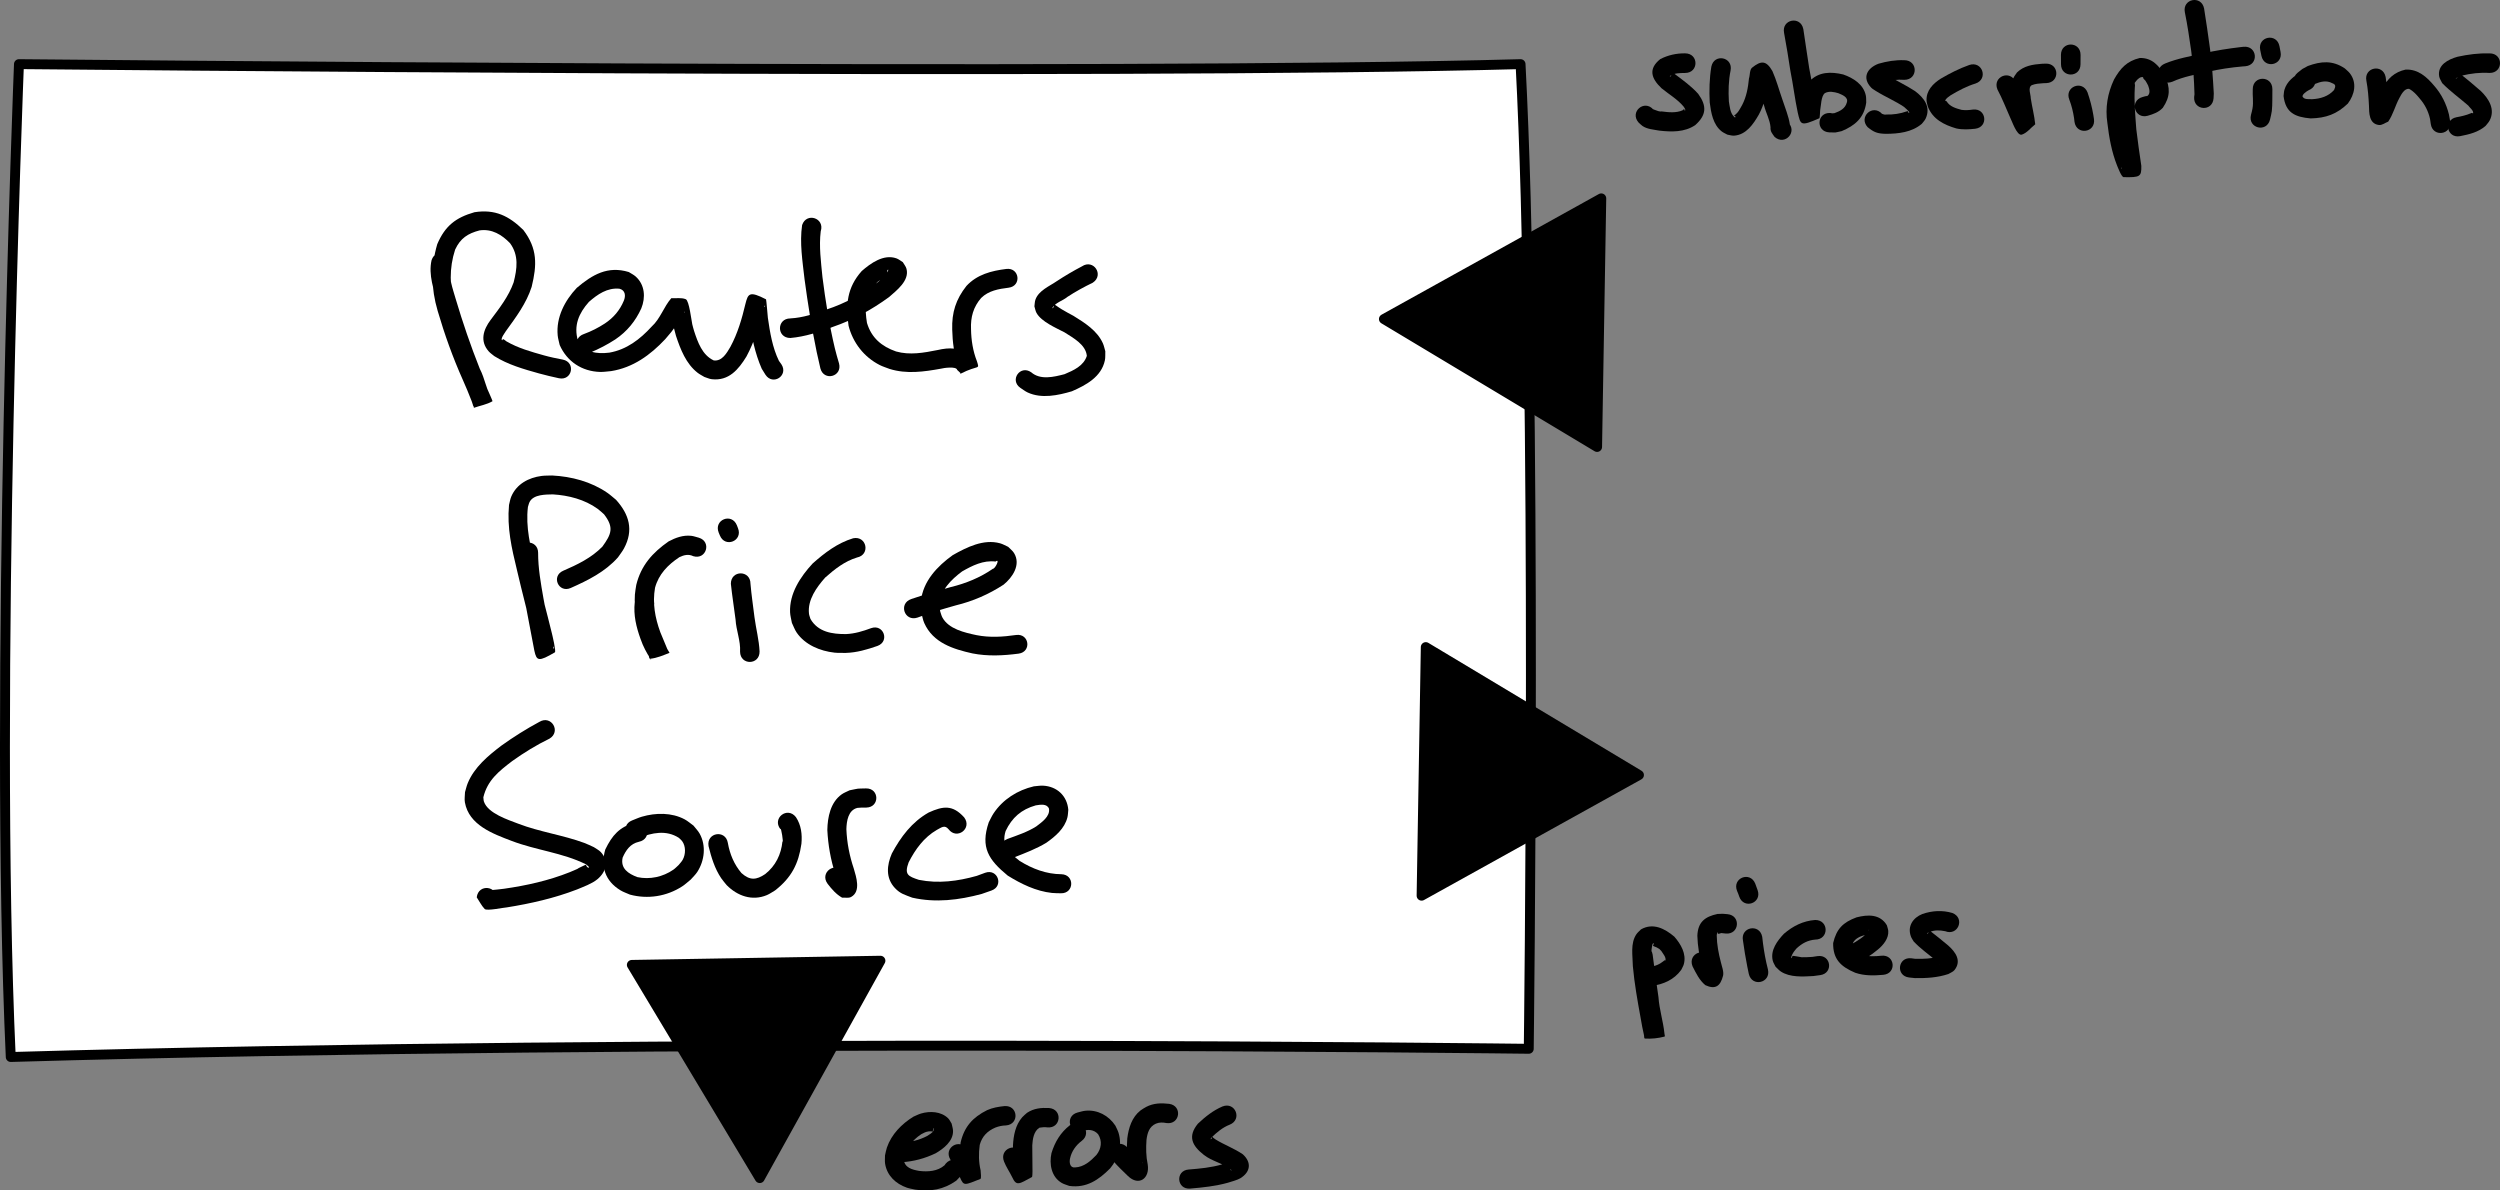 <?xml version="1.0" encoding="UTF-8" standalone="no"?>
<!-- Created with Inkscape (http://www.inkscape.org/) -->

<svg
   xmlns:dc="http://purl.org/dc/elements/1.1/"
   xmlns:cc="http://creativecommons.org/ns#"
   xmlns:rdf="http://www.w3.org/1999/02/22-rdf-syntax-ns#"
   xmlns:svg="http://www.w3.org/2000/svg"
   xmlns="http://www.w3.org/2000/svg"
   xmlns:sodipodi="http://sodipodi.sourceforge.net/DTD/sodipodi-0.dtd"
   xmlns:inkscape="http://www.inkscape.org/namespaces/inkscape"
   width="504.291"
   height="240.135"
   id="svg1880"
   sodipodi:version="0.32"
   inkscape:version="0.47 r22583"
   sodipodi:docname="conic-component.svg"
   version="1.1"
   inkscape:export-filename="/home/nat/blog/assets/conic-component.png"
   inkscape:export-xdpi="50"
   inkscape:export-ydpi="50">
  <rect width="100%" height="100%" fill="#808080" stroke="none"/>
  <defs
     id="defs1882">
    <inkscape:perspective
       sodipodi:type="inkscape:persp3d"
       inkscape:vp_x="0 : 384 : 1"
       inkscape:vp_y="0 : 1000 : 0"
       inkscape:vp_z="1024 : 384 : 1"
       inkscape:persp3d-origin="512 : 256 : 1"
       id="perspective7" />
    <inkscape:perspective
       id="perspective5134"
       inkscape:persp3d-origin="0.5 : 0.33333333 : 1"
       inkscape:vp_z="1 : 0.5 : 1"
       inkscape:vp_y="0 : 1000 : 0"
       inkscape:vp_x="0 : 0.5 : 1"
       sodipodi:type="inkscape:persp3d" />
  </defs>
  <sodipodi:namedview
     id="base"
     pagecolor="#ffffff"
     bordercolor="#666666"
     borderopacity="1.0"
     inkscape:pageopacity="0.0"
     inkscape:pageshadow="2"
     inkscape:zoom="1.4472649"
     inkscape:cx="241.92537"
     inkscape:cy="122.3747"
     inkscape:current-layer="layer1"
     inkscape:document-units="px"
     inkscape:window-width="1024"
     inkscape:window-height="719"
     inkscape:window-x="0"
     inkscape:window-y="25"
     showgrid="false"
     inkscape:window-maximized="1" />
  <g
     inkscape:label="Layer 1"
     id="layer1"
     inkscape:groupmode="layer"
     transform="translate(-322.732,-210.556)">
    <g
       id="g3135"
       inkscape:export-filename="/home/nat/blog/content/articles/000779/conic-component.png"
       inkscape:export-xdpi="50"
       inkscape:export-ydpi="50">
      <path
         sodipodi:nodetypes="cczcc"
         id="rect2817-4"
         d="m 326.555,223.493 c 0,0 221.739,2.277 302.897,0 3.364,63.93 1.655,198.621 1.655,198.621 0,0 -173.722,-2.203 -306.207,1.655 -3.382,-73.935 1.655,-200.276 1.655,-200.276 z"
         style="fill:#ffffff;fill-opacity:1;stroke:#000000;stroke-width:2;stroke-linecap:round;stroke-linejoin:round;stroke-miterlimit:4;stroke-opacity:1" />
      <path
         sodipodi:nodetypes="cccc"
         id="path3592-2"
         d="m 500.328,404.349 -50.142,0.844 25.802,43.003 24.341,-43.846 z"
         style="fill:#000000;fill-opacity:1;stroke:#000000;stroke-width:2;stroke-linecap:round;stroke-linejoin:round;stroke-miterlimit:4;stroke-opacity:1;stroke-dashoffset:0" />
      <path
         style="fill:#000000;fill-opacity:1;stroke:#000000;stroke-width:2;stroke-linecap:round;stroke-linejoin:round;stroke-miterlimit:4;stroke-opacity:1;stroke-dashoffset:0"
         d="m 609.491,391.23 0.844,-50.142 43.003,25.802 -43.846,24.341 z"
         id="path3595-2"
         sodipodi:nodetypes="cccc" />
      <path
         style="fill:#000000;fill-opacity:1;stroke:#000000;stroke-width:2;stroke-linecap:round;stroke-linejoin:round;stroke-miterlimit:4;stroke-opacity:1;stroke-dashoffset:0"
         d="m 645.736,250.572 -0.844,50.142 -43.003,-25.802 43.846,-24.341 z"
         id="path3597-6"
         sodipodi:nodetypes="cccc" />
      <g
         transform="translate(-46.565,-8.52)"
         id="g2868-4">
        <path
           style="fill:#000000;fill-opacity:1;stroke:none"
           id="path3599-1"
           d="m 709.201,233.795 c -0.978,0.019 -2.252,-0.01 -3.065,0.634 0.035,0.149 0.027,0.213 0.274,-0.125 0.397,-0.543 -0.042,-0.996 0.725,-0.284 1.656,1.239 3.32,2.439 4.711,3.98 1.777,2.445 1.69,4.282 -0.6,6.319 -2.169,1.456 -4.786,1.39 -7.277,1.1 -1.09,-0.209 -2.423,-0.275 -3.371,-0.942 -0.29,-0.204 -0.529,-0.471 -0.794,-0.707 -1.823,-2.132 1.192,-4.71 3.015,-2.578 l 0,0 c -1.107,-0.634 1.052,0.558 1.623,0.357 1.396,0.18 2.949,0.357 4.27,-0.226 0.103,-0.076 0.182,-0.224 0.31,-0.227 0.101,-0.002 0.022,0.272 0.123,0.278 0.176,0.009 0.069,-0.288 0.056,-0.318 -0.074,-0.172 -0.195,-0.32 -0.293,-0.481 -1.25,-1.5 -2.964,-2.474 -4.46,-3.703 -2.036,-1.938 -2.746,-3.875 -0.244,-5.876 1.554,-0.798 3.245,-1.181 4.999,-1.158 2.799,0 2.799,3.958 0,3.958 z" />
        <path
           style="fill:#000000;fill-opacity:1;stroke:none"
           id="path3603-2"
           d="m 718.381,233.308 c -0.419,2.057 -0.456,4.145 -0.342,6.232 0.183,0.994 0.237,2.292 1.015,3.053 0.259,0.254 0.226,0.233 0.309,0.061 0.089,-0.16 -0.28,-0.156 -0.236,-0.267 0.049,-0.121 0.206,-0.162 0.301,-0.252 0.147,-0.141 0.297,-0.282 0.423,-0.442 0.268,-0.341 0.676,-1.101 0.864,-1.431 0.879,-1.672 1.2,-3.533 1.382,-5.392 0.203,-0.516 0.11,-1.73 0.613,-2.135 1.834,-1.48 2.866,-1.488 4.114,0.683 0.824,1.855 1.333,3.822 2.01,5.73 0.546,1.7 1.262,3.342 1.523,5.116 0.102,1.486 0.017,0.205 0.007,0.182 -0.116,-0.265 -0.305,-0.492 -0.458,-0.738 2.112,1.868 -0.53,4.855 -2.642,2.986 l 0,0 c -0.468,-0.656 -0.891,-1.098 -0.822,-1.944 -0.119,-1.5 -0.912,-2.862 -1.278,-4.31 -0.591,-1.692 -1.081,-3.42 -1.772,-5.075 -0.474,-0.867 0.192,0.485 1.402,0.284 1.499,-0.249 1.646,-2.136 1.19,-0.371 -0.265,2.393 -0.746,4.774 -1.901,6.915 -1.096,1.901 -2.541,4.082 -4.991,4.248 -0.456,0.031 -0.903,-0.137 -1.355,-0.205 -0.381,-0.216 -0.797,-0.38 -1.143,-0.648 -1.752,-1.357 -2.158,-3.804 -2.417,-5.846 -0.119,-2.412 -0.067,-4.819 0.325,-7.208 0.549,-2.744 4.429,-1.968 3.88,0.776 z" />
        <path
           style="fill:#000000;fill-opacity:1;stroke:none"
           id="path3605-8"
           d="m 733.057,224.932 c 0.373,2.625 0.795,5.243 1.182,7.867 0.555,2.688 0.857,5.424 1.49,8.095 0.541,2.037 0.925,1.103 -3.244,0.942 -0.004,-1.5e-4 0.016,-0.318 0.042,-0.749 0.254,-1.501 0.317,-3.174 1.055,-4.547 0.198,-0.369 0.465,-0.696 0.698,-1.043 1.867,-1.983 4.367,-1.991 6.839,-1.395 2.012,0.713 4.065,1.97 4.544,4.231 0.1,0.471 0.055,0.961 0.082,1.442 -0.425,3.06 -2.236,4.624 -4.952,5.752 -1.638,0.352 -0.807,0.267 -2.496,0.251 -2.765,-0.141 -2.566,-4.051 0.199,-3.91 l 0,0 c 0.537,0.102 0.252,0.084 0.857,0.029 1.098,-0.399 2.151,-0.915 2.478,-2.137 0.366,-1.072 -0.886,-1.533 -1.697,-1.88 -0.859,-0.256 -1.893,-0.483 -2.719,-0.022 -0.785,0.558 -0.779,2.578 -0.961,3.454 -0.006,0.103 -0.066,1.573 -0.162,1.616 -3.866,1.698 -3.767,1.343 -4.366,-1.18 -0.59,-2.775 -0.912,-5.596 -1.477,-8.376 -0.394,-2.559 -0.794,-5.117 -1.274,-7.662 -0.549,-2.744 3.331,-3.52 3.88,-0.776 z" />
        <path
           style="fill:#000000;fill-opacity:1;stroke:none"
           id="path3607-8"
           d="m 753.423,235.177 c -1.398,-0.116 -2.75,0.093 -4.079,0.512 -0.786,0.494 0.38,0.112 0.364,-1.222 -0.002,-0.172 -0.236,-0.338 -0.156,-0.49 0.057,-0.108 0.21,0.124 0.315,0.186 1.87,1.172 3.884,2.08 5.727,3.291 1.822,1.353 3.234,3.227 2.131,5.56 -0.185,0.39 -0.513,0.695 -0.77,1.042 -2.026,1.717 -4.703,2.003 -7.265,2.016 -1.708,-0.049 -2.379,-0.304 -3.676,-1.36 -1.878,-2.078 1.062,-4.734 2.939,-2.655 l 0,0 c -1.068,-0.499 0.474,0.308 0.776,0.119 1.433,0.047 2.872,-0.157 4.224,-0.649 0.379,-0.147 0.115,0.345 0.418,0.297 0.408,-0.064 -1.171,-1.282 -0.932,-1.139 -1.827,-1.246 -3.9,-2.089 -5.771,-3.271 -0.3,-0.213 -0.646,-0.373 -0.901,-0.638 -1.954,-2.028 -0.813,-3.992 1.445,-4.842 1.702,-0.496 3.432,-0.783 5.212,-0.714 2.799,0 2.799,3.958 0,3.958 z" />
        <path
           style="fill:#000000;fill-opacity:1;stroke:none"
           id="path3609-9"
           d="m 767.783,235.926 c -1.788,0.548 -3.398,1.413 -4.996,2.361 -0.364,0.288 -0.95,0.593 -1.11,1.084 -0.024,0.073 0.227,0.091 0.281,0.135 0.632,1.079 1.887,1.427 3.019,1.73 0.767,0.105 1.518,0.055 2.277,-0.059 2.737,-0.334 3.209,3.536 0.473,3.87 l 0,0 c -1.28,0.136 -2.532,0.217 -3.807,-0.061 -2.471,-0.72 -4.755,-1.858 -5.744,-4.404 -0.087,-0.399 -0.238,-0.79 -0.26,-1.198 -0.11,-2.028 1.306,-3.455 2.891,-4.458 1.839,-1.075 3.714,-2.031 5.728,-2.744 2.647,-0.882 3.895,2.862 1.248,3.744 z" />
        <path
           style="fill:#000000;fill-opacity:1;stroke:none"
           id="path3611-2"
           d="m 775.875,235.641 c 0.889,1.831 1.626,3.73 2.462,5.585 0.335,0.636 0.594,1.318 0.962,1.937 0.016,0.027 0.096,0.083 0.072,0.061 -0.273,-0.241 -0.468,-0.812 -0.822,-0.722 -1.013,0.256 -1.794,1.072 -2.691,1.609 -0.187,-1.555 -0.542,-3.082 -0.778,-4.632 -0.391,-2.379 -0.45,-3.798 1.075,-5.785 1.382,-1.342 3.187,-1.622 5.026,-1.753 0.252,-0.009 0.503,-0.019 0.755,-0.028 2.777,-0.1 2.918,3.827 0.142,3.927 l 0,0 c -0.209,0.007 -0.418,0.015 -0.627,0.022 -0.777,0.051 -1.568,0.102 -2.301,0.39 -0.868,0.474 -0.194,1.916 -0.217,2.643 0.266,1.759 0.724,3.481 0.902,5.253 -0.898,0.694 -1.618,1.723 -2.695,2.083 -1.016,0.341 -2.061,-2.936 -2.353,-3.417 -0.847,-1.908 -1.599,-3.86 -2.584,-5.704 -1.038,-2.596 2.633,-4.065 3.672,-1.469 z" />
        <path
           style="fill:#000000;fill-opacity:1;stroke:none"
           id="path3613-8"
           d="m 790.385,237.714 c 0.513,1.477 0.91,2.992 1.17,4.534 0.093,0.646 0.047,0.367 0.13,0.839 0.395,2.778 -3.534,3.336 -3.929,0.558 l 0,0 c -0.053,-0.473 -0.023,-0.217 -0.09,-0.767 -0.193,-1.259 -0.492,-2.506 -0.953,-3.696 -1.038,-2.596 2.633,-4.065 3.672,-1.469 z" />
        <path
           style="fill:#000000;fill-opacity:1;stroke:none"
           id="path3615-8"
           d="m 788.981,230.157 c -0.013,0.621 -0.013,1.243 -0.011,1.865 0,2.783 -3.936,2.783 -3.936,0 l 0,0 c 0.002,-0.622 0.002,-1.243 -0.011,-1.865 0,-2.799 3.958,-2.799 3.958,0 z" />
        <path
           style="fill:#000000;fill-opacity:1;stroke:none"
           id="path3617-8"
           d="m 799.922,236.782 c -0.167,2.792 0.1,5.578 0.302,8.36 0.298,2.47 0.642,4.935 1.013,7.395 0.03,2.162 -0.21,2.344 -3.563,2.272 -0.454,-0.01 -1.178,-2.006 -1.33,-2.342 -1.092,-2.757 -1.612,-5.654 -1.956,-8.585 -0.462,-3.071 0.035,-5.982 1.343,-8.767 1.28,-2.284 2.599,-3.714 5.19,-4.342 2.505,-0.067 3.915,1.59 5.071,3.581 1.1,2.452 1.099,4.209 -0.417,6.461 -0.857,0.918 -1.895,1.271 -3.055,1.611 -2.674,0.735 -3.714,-3.046 -1.04,-3.781 l 0,0 c 0.298,-0.071 0.651,-0.217 0.957,-0.198 0.71,-0.495 0.411,-1.449 0.172,-2.126 -0.19,-0.327 -0.334,-0.683 -0.558,-0.988 -0.105,-0.144 -0.566,-0.456 -0.434,-0.684 -1.036,-0.276 -1.931,1.54 -2.39,2.158 -1.057,2.093 -1.374,4.296 -1.023,6.63 0.293,2.52 0.727,5.01 1.687,7.374 0.176,0.363 0.486,0.687 0.531,1.088 0.007,0.061 -0.099,-0.116 -0.157,-0.097 -1.039,0.336 -3.287,0.336 -2.971,1.382 0.013,0.045 0.031,-0.089 0.046,-0.133 -0.288,-2.545 -0.633,-5.084 -0.92,-7.629 -0.23,-3.091 -0.549,-6.186 -0.394,-9.29 0.459,-2.754 4.354,-2.105 3.895,0.649 z" />
        <path
           style="fill:#000000;fill-opacity:1;stroke:none"
           id="path3619-6"
           d="m 813.899,220.786 c 0.429,2.668 0.816,5.342 1.179,8.02 0.408,3.029 0.607,6.079 0.777,9.128 -0.016,0.328 -0.031,0.656 -0.047,0.983 -0.206,2.766 -4.118,2.474 -3.912,-0.292 l 0,0 c 0.022,-0.176 0.044,-0.351 0.066,-0.527 -0.083,-2.93 -0.271,-5.859 -0.665,-8.766 -0.372,-2.599 -0.751,-5.198 -1.277,-7.771 -0.549,-2.744 3.331,-3.52 3.88,-0.776 z" />
        <path
           style="fill:#000000;fill-opacity:1;stroke:none"
           id="path3621-8"
           d="m 806.028,231.888 c 2.474,-1.017 5.129,-1.474 7.727,-2.056 2.49,-0.568 5.012,-0.96 7.546,-1.26 0.189,-0.021 0.379,-0.041 0.568,-0.062 2.778,-0.25 3.132,3.678 0.354,3.928 l 0,0 c -0.173,0.012 -0.346,0.024 -0.52,0.036 -2.389,0.207 -4.763,0.562 -7.102,1.097 -2.392,0.546 -4.861,0.958 -7.104,1.989 -2.596,1.038 -4.065,-2.633 -1.469,-3.672 z" />
        <path
           style="fill:#000000;fill-opacity:1;stroke:none"
           id="path3625-3"
           d="m 827.674,237.066 c -0.04,1.469 0.045,2.936 -0.111,4.398 -0.091,0.59 -0.227,1.17 -0.368,1.749 -0.694,2.711 -4.528,1.729 -3.834,-0.982 l 0,0 c 0.115,-0.421 0.227,-0.843 0.3,-1.275 0.234,-1.27 -0.017,-2.606 0.055,-3.891 0,-2.799 3.958,-2.799 3.958,0 z" />
        <path
           style="fill:#000000;fill-opacity:1;stroke:none"
           id="path3627-8"
           d="m 829.1,228.387 c 0.142,0.766 0.068,0.382 0.222,1.153 0.546,2.732 -3.317,3.504 -3.863,0.773 l 0,0 c -0.155,-0.771 -0.075,-0.388 -0.239,-1.15 -0.549,-2.744 3.331,-3.52 3.88,-0.776 z" />
        <path
           style="fill:#000000;fill-opacity:1;stroke:none"
           id="path3629-3"
           d="m 834.999,237.272 c -0.306,0.136 -1.614,1.01 -1.145,1.421 0.368,0.499 1.271,0.355 1.841,0.391 1.682,-0.083 3.293,-0.575 4.425,-1.854 0.307,-0.726 0.408,-1.097 -0.38,-1.375 -1.185,-0.635 -2.354,-0.309 -3.523,0.172 -0.704,0.444 -0.397,0.199 -0.936,0.715 -2.12,1.776 -4.632,-1.223 -2.511,-2.999 l 0,0 c 1.278,-1.009 0.595,-0.556 2.054,-1.353 2.678,-0.983 4.988,-1.179 7.459,0.485 0.339,0.328 0.729,0.611 1.017,0.984 1.497,1.94 0.951,4.306 -0.407,6.111 -2.23,2.138 -4.416,2.92 -7.5,2.993 -3.123,-0.273 -5.064,-1.128 -5.463,-4.513 0.056,-0.415 0.055,-0.842 0.169,-1.245 0.474,-1.682 1.953,-2.845 3.433,-3.606 2.596,-1.038 4.065,2.633 1.469,3.672 z" />
        <path
           style="fill:#000000;fill-opacity:1;stroke:none"
           id="path3631-3"
           d="m 850.52,234.605 c 0.276,1.848 0.436,3.71 0.543,5.575 0.013,0.254 0.027,0.509 0.04,0.763 0.083,1.612 0.453,-0.152 -1.261,-0.583 -0.495,-0.124 -0.996,0.219 -1.494,0.328 -0.08,0.065 -0.245,0.296 -0.239,0.194 0.012,-0.199 0.183,-0.355 0.26,-0.539 0.478,-1.146 0.901,-2.257 1.495,-3.356 1.014,-2.065 2.442,-3.379 4.691,-3.876 2.525,-0.101 4.271,1.492 5.793,3.307 1.455,1.675 2.408,3.609 2.941,5.747 0.187,0.965 0.108,0.508 0.242,1.37 0.39,2.762 -3.517,3.313 -3.907,0.551 l 0,0 c -0.078,-0.641 -0.03,-0.303 -0.148,-1.013 -0.347,-1.567 -1.055,-2.955 -2.123,-4.166 -0.623,-0.759 -1.249,-1.47 -2.124,-1.915 -0.94,-0.081 -1.569,1.161 -1.939,1.86 -0.855,1.554 -1.239,3.3 -2.257,4.764 -0.623,0.224 -1.212,0.75 -1.87,0.673 -2.033,-0.239 -1.966,-2.479 -2.007,-3.896 -0.087,-1.678 -0.203,-3.36 -0.518,-5.012 -0.549,-2.744 3.331,-3.52 3.88,-0.776 z" />
        <path
           style="fill:#000000;fill-opacity:1;stroke:none"
           id="path3633-3"
           d="m 871.494,233.791 c -1.9,-0.131 -3.774,0.098 -5.619,0.539 -0.472,0.168 -0.693,0.195 -1.07,0.483 -0.057,0.044 -0.201,0.198 -0.136,0.167 0.495,-0.236 0.577,-0.728 0.603,-1.218 1.535,1.164 3.004,2.417 4.457,3.682 1.591,1.549 2.94,3.675 1.779,5.922 -0.217,0.419 -0.569,0.753 -0.853,1.129 -1.473,1.262 -3.263,1.679 -5.11,2.044 -2.698,0.52 -3.432,-3.296 -0.735,-3.815 l 0,0 c 0.988,-0.184 1.956,-0.393 2.882,-0.794 0.063,-0.024 0.121,-0.064 0.188,-0.072 0.025,-0.003 0.276,0.094 0.282,0.071 0.149,-0.551 -0.765,-1.203 -0.978,-1.562 -1.744,-1.52 -3.642,-2.866 -5.255,-4.523 -0.205,-0.461 -0.535,-0.884 -0.615,-1.382 -0.371,-2.321 1.872,-3.419 3.69,-3.934 2.137,-0.471 4.296,-0.746 6.49,-0.687 2.793,0 2.793,3.949 0,3.949 z" />
      </g>
      <g
         transform="translate(-34.128,1.844)"
         id="g2886-8">
        <path
           style="fill:#000000;fill-opacity:1;stroke:none"
           id="path3635-0"
           d="m 690.225,401.272 c 0.349,2.859 0.762,5.711 1.173,8.562 0.168,2.488 0.958,4.887 1.209,7.358 -0.003,0.208 0.193,0.571 -0.008,0.623 -1.269,0.329 -2.605,0.475 -3.913,0.392 -0.227,-0.014 -0.147,-0.432 -0.201,-0.653 -0.285,-1.159 -0.473,-2.353 -0.686,-3.527 -0.629,-3.451 -1.25,-6.919 -1.566,-10.414 -0.018,-2.072 -0.55,-4.622 0.73,-6.471 0.251,-0.362 0.606,-0.639 0.909,-0.958 2.432,-1.39 4.81,-0.164 6.732,1.47 1.31,1.509 2.463,3.444 1.918,5.529 -0.109,0.415 -0.355,0.78 -0.533,1.17 -1.451,2.003 -3.609,2.926 -5.991,3.245 -2.758,0.282 -3.157,-3.618 -0.399,-3.9 l 0,0 c 1.085,-0.022 2.107,-0.502 2.927,-1.197 0.048,-0.031 0.087,-0.084 0.143,-0.093 0.046,-0.007 0.116,0.093 0.131,0.049 0.216,-0.616 -0.549,-1.437 -0.817,-1.906 -0.454,-0.481 -0.284,-0.369 -0.932,-0.726 -0.24,-0.132 -0.545,-0.16 -0.745,-0.347 -0.069,-0.065 0.153,-0.229 0.093,-0.269 0.011,-0.075 0.106,-0.209 0.032,-0.225 -0.263,-0.054 -0.299,0.461 -0.349,0.724 -0.222,1.179 -0.038,2.392 -0.037,3.578 0.271,3.37 0.901,6.712 1.55,10.027 0.351,1.797 0.126,0.719 0.508,2.407 0.047,0.209 0.084,0.421 0.139,0.628 0.032,0.121 0.24,0.314 0.122,0.354 -1.206,0.407 -2.474,0.603 -3.721,0.862 -0.034,0.007 0.025,-0.065 0.038,-0.097 -0.005,-2.336 -1.052,-4.73 -1.069,-7.085 -0.411,-2.823 -0.812,-5.648 -1.283,-8.462 -0.459,-2.754 3.436,-3.403 3.895,-0.649 z" />
        <path
           style="fill:#000000;fill-opacity:1;stroke:none"
           id="path3637-4"
           d="m 701.942,402.162 c 0.483,0.531 0.586,1.868 1.296,2.107 -2.012,-1.146 -1.837,-0.073 -2.756,0.929 -0.053,0.058 -0.016,-0.156 -0.031,-0.233 -0.029,-0.15 -0.071,-0.297 -0.103,-0.446 -0.062,-0.292 -0.119,-0.586 -0.178,-0.878 -0.504,-2.041 -0.873,-4.064 -0.926,-6.168 0.101,-2.744 1.511,-3.859 4.059,-4.4 1.413,-0.045 0.739,-0.067 2.025,0.042 2.763,0.257 2.399,4.165 -0.364,3.907 l 0,0 c -0.673,-0.072 -0.371,-0.04 -0.905,-0.096 -0.229,0.037 -0.499,0.242 -0.688,0.108 -0.071,-0.05 0.06,-0.292 -0.021,-0.26 -0.058,0.023 -0.097,0.088 -0.115,0.148 -0.049,0.152 -0.055,0.315 -0.082,0.472 0.025,1.862 0.373,3.63 0.839,5.432 0.17,0.759 0.636,1.916 0.437,2.701 -0.53,2.094 -1.529,2.852 -3.576,1.91 -1.225,-1.022 -1.865,-2.411 -2.583,-3.806 -1.038,-2.596 2.633,-4.065 3.672,-1.469 z" />
        <path
           style="fill:#000000;fill-opacity:1;stroke:none"
           id="path3639-7"
           d="m 712.328,397.671 c 0.183,1.751 0.448,3.479 0.821,5.199 0.104,0.469 0.218,0.936 0.335,1.402 0.628,2.732 -3.235,3.62 -3.863,0.888 l 0,0 c -0.104,-0.497 -0.208,-0.994 -0.308,-1.492 -0.347,-1.734 -0.623,-3.472 -0.866,-5.222 -0.549,-2.744 3.331,-3.52 3.88,-0.776 z" />
        <path
           style="fill:#000000;fill-opacity:1;stroke:none"
           id="path3641-6"
           d="m 723.02,398.243 c -1.525,0.135 -2.64,0.751 -3.746,1.756 -0.421,0.482 -0.858,1.01 -1.051,1.636 -0.201,0.654 0.112,0.227 0.177,0.058 0.008,-0.057 -0.031,-0.15 0.023,-0.171 0.118,-0.045 1.762,0.275 1.872,0.281 0.532,0.029 1.64,-0.045 2.131,-0.07 0.357,-0.053 0.714,-0.106 1.071,-0.16 2.711,-0.382 3.252,3.452 0.541,3.834 l 0,0 c -0.47,0.063 -0.939,0.127 -1.409,0.19 -2.086,0.112 -4.689,0.307 -6.539,-0.912 -0.405,-0.267 -0.716,-0.653 -1.075,-0.98 -0.189,-0.41 -0.461,-0.791 -0.566,-1.229 -0.504,-2.105 0.907,-3.977 2.252,-5.403 1.818,-1.564 3.886,-2.613 6.317,-2.788 2.799,0 2.799,3.958 0,3.958 z" />
        <path
           style="fill:#000000;fill-opacity:1;stroke:none"
           id="path3643-8"
           d="m 729.049,399.85 c 1.421,-0.731 2.875,-1.484 4.061,-2.571 1.098,-0.77 0.706,-1.653 0.676,-0.479 0.133,0.504 0.196,0.432 -0.358,0.479 -0.434,0.037 -0.622,0.122 -1.051,0.252 -0.942,0.358 -1.908,1.015 -1.885,2.126 0.258,0.974 1.144,1.359 2.025,1.657 1.268,0.392 2.584,0.316 3.883,0.18 2.726,-0.26 3.093,3.594 0.368,3.854 l 0,0 c -1.917,0.171 -3.829,0.221 -5.681,-0.417 -2.86,-1.207 -4.503,-2.695 -4.45,-5.99 0.676,-2.853 1.967,-4.167 4.713,-5.183 2.282,-0.584 4.741,-0.694 6.118,1.589 0.096,0.385 0.258,0.76 0.288,1.156 0.113,1.494 -1.003,2.851 -2.071,3.728 -1.404,1.189 -2.979,2.144 -4.603,3.005 -2.395,1.437 -4.428,-1.95 -2.033,-3.388 z" />
        <path
           style="fill:#000000;fill-opacity:1;stroke:none"
           id="path3645-9"
           d="m 749.233,396.553 c -1.069,-0.224 -2.214,-0.27 -3.223,0.2 -0.407,0.013 -0.61,0.625 -0.225,0.204 0.125,-0.137 0.18,-0.531 0.406,-0.463 1.251,0.953 2.465,1.958 3.677,2.962 1.431,1.28 2.739,3.047 1.246,4.932 -0.307,0.387 -0.83,0.537 -1.244,0.805 -2.191,0.73 -4.45,0.851 -6.737,0.819 -0.393,-0.042 -0.786,-0.084 -1.18,-0.126 -2.738,-0.321 -2.283,-4.193 0.455,-3.872 l 0,0 c 0.264,0.035 0.527,0.07 0.791,0.106 1.702,0.035 3.355,-0.02 5.002,-0.497 -0.958,1.553 0.679,2.383 -0.844,0.829 -1.501,-1.274 -3.141,-2.398 -4.485,-3.842 -0.184,-0.332 -0.421,-0.639 -0.551,-0.995 -0.751,-2.063 0.415,-3.779 2.314,-4.535 1.987,-0.677 4.034,-0.807 6.068,-0.2 2.596,1.038 1.128,4.71 -1.469,3.672 z" />
        <path
           style="fill:#000000;fill-opacity:1;stroke:none"
           id="path3647-0"
           d="m 710.925,386.961 c 0.314,0.819 0.153,0.38 0.478,1.319 0.918,2.622 -2.789,3.92 -3.707,1.298 l 0,0 c -0.275,-0.774 -0.127,-0.392 -0.443,-1.149 -1.038,-2.596 2.633,-4.065 3.672,-1.469 z" />
      </g>
      <g
         transform="translate(-28.6,235.388)"
         id="g2860-6">
        <path
           style="fill:#000000;fill-opacity:1;stroke:none"
           id="path3675-8"
           d="m 533.225,205.658 c 1.8,-0.096 3.527,-0.505 5.124,-1.341 0.23,-0.151 0.47,-0.286 0.689,-0.452 0.376,-0.286 0.499,-0.363 0.637,-0.747 0.083,-0.231 0.106,-0.52 -0.002,-0.361 -0.066,0.097 -0.072,0.224 -0.107,0.336 -0.18,0.044 0.053,0.255 -0.037,0.306 -0.103,0.058 -0.235,-0.026 -0.353,-0.026 -0.193,-7e-5 -0.389,-0.007 -0.58,0.025 -0.642,0.108 -0.833,0.262 -1.429,0.557 -1.83,1.214 -3.164,2.92 -3.531,5.097 0.161,1.669 1.684,2.058 3.111,2.308 1.786,0.215 3.72,0.087 5.125,-1.144 0.079,-0.112 0.158,-0.224 0.237,-0.337 1.833,-2.077 4.771,0.515 2.938,2.592 l 0,0 c -0.275,0.289 -0.55,0.578 -0.824,0.866 -2.547,1.794 -5.205,2.258 -8.285,1.799 -0.558,-0.132 -1.132,-0.209 -1.674,-0.395 -2.224,-0.765 -4.008,-2.428 -4.39,-4.823 -0.088,-0.553 -0.015,-1.12 -0.022,-1.679 0.128,-0.53 0.205,-1.074 0.383,-1.59 0.922,-2.678 2.996,-4.787 5.366,-6.237 0.503,-0.209 0.987,-0.471 1.509,-0.627 1.8,-0.538 4.033,-0.436 5.458,0.942 0.312,0.302 0.481,0.722 0.722,1.082 0.096,0.493 0.276,0.977 0.287,1.48 0.044,2.083 -1.911,3.582 -3.496,4.51 -2.166,1.039 -4.448,1.664 -6.855,1.807 -2.793,0 -2.793,-3.949 0,-3.949 z" />
        <path
           style="fill:#000000;fill-opacity:1;stroke:none"
           id="path3677-7"
           d="m 546.417,207.03 c 0.594,1.335 1.406,2.554 2.076,3.847 1.417,1.5 -3.124,1.003 -3.273,0.842 -0.425,-2.023 -0.372,-4.066 -0.113,-6.104 0.741,-3.195 2.459,-5.075 5.337,-6.509 1.127,-0.505 2.299,-0.698 3.512,-0.823 2.76,-0.206 3.052,3.696 0.292,3.903 l 0,0 c -0.741,0.013 -1.443,0.164 -2.138,0.431 -1.601,0.692 -2.689,1.774 -3.152,3.502 -0.235,1.723 -0.223,3.424 0.179,5.125 0.043,0.58 0.178,1.652 -0.053,1.742 -3.167,1.233 -3.338,1.514 -4.115,-0.337 -0.587,-1.224 -1.361,-2.357 -1.94,-3.588 -1.437,-2.395 1.95,-4.428 3.388,-2.033 z" />
        <path
           style="fill:#000000;fill-opacity:1;stroke:none"
           id="path3679-9"
           d="m 557.532,208.003 c 0.384,0.988 0.999,1.864 1.491,2.804 0.588,1.18 -0.004,-0.13 -0.199,-0.119 -2.327,0.129 -3.222,1.72 -3.181,0.641 0.033,-1.705 0.027,-3.411 0.023,-5.116 0.096,-1.981 0.505,-4.125 1.859,-5.671 0.292,-0.333 0.651,-0.601 0.977,-0.901 1.381,-0.915 2.85,-1.051 4.448,-0.965 2.763,0.228 2.441,4.136 -0.322,3.908 l 0,0 c -0.543,-0.087 -1.064,-0.031 -1.606,0.051 -1.178,0.7 -1.385,2.329 -1.464,3.567 0.006,1.748 0.026,3.497 0.044,5.245 -0.003,0.126 -0.01,1.096 -0.098,1.143 -2.588,1.394 -3.129,1.94 -4.011,0.009 -0.517,-1.059 -1.201,-2.027 -1.632,-3.128 -1.038,-2.596 2.633,-4.065 3.672,-1.469 z" />
        <path
           style="fill:#000000;fill-opacity:1;stroke:none"
           id="path3681-0"
           d="m 569.516,205.318 c -1.15,0.85 -2.028,2.1 -2.333,3.501 -0.193,0.792 -0.049,1.964 1.001,1.838 1.793,-0.077 3.135,-1.276 4.306,-2.505 0.996,-1.244 1.229,-2.819 0.351,-4.188 -0.819,-0.943 -2.027,-1.055 -3.142,-0.63 -2.655,0.718 -3.67,-3.036 -1.016,-3.754 l 0,0 c 0.51,-0.117 1.01,-0.295 1.53,-0.352 2.496,-0.273 4.778,0.968 6.121,3.021 0.207,0.47 0.468,0.92 0.62,1.411 0.799,2.576 -0.01,5.184 -1.693,7.191 -2.309,2.335 -4.804,4.02 -8.24,3.533 -0.5,-0.196 -1.035,-0.321 -1.501,-0.588 -2.127,-1.221 -2.565,-3.829 -2.09,-6.021 0.689,-2.25 1.826,-4.161 3.711,-5.625 2.239,-1.679 4.613,1.487 2.375,3.166 z" />
        <path
           style="fill:#000000;fill-opacity:1;stroke:none"
           id="path3683-3"
           d="m 578.678,206.566 c 0.864,1.083 1.884,2.028 2.897,2.968 0.1,0.091 0.192,0.19 0.299,0.272 0.064,0.049 -0.091,-0.155 -0.169,-0.173 -0.972,-0.214 -1.638,-0.487 -2.318,0.363 -0.504,0.63 -0.314,1.42 -0.442,0.711 -0.354,-1.956 -0.36,-3.921 -0.223,-5.896 0.264,-2.115 0.921,-4.28 2.672,-5.652 0.357,-0.28 0.77,-0.478 1.155,-0.717 1.475,-0.768 3.015,-0.796 4.619,-0.612 2.742,0.386 2.196,4.263 -0.545,3.877 l 0,0 c -0.722,-0.145 -1.445,-0.172 -2.135,0.126 -1.337,0.589 -1.712,1.873 -1.888,3.249 -0.119,1.67 -0.102,3.329 0.244,4.977 0.458,2.847 -1.813,4.443 -3.984,2.334 -1.015,-0.987 -2.052,-1.957 -2.975,-3.034 -1.976,-1.976 0.819,-4.771 2.795,-2.795 z" />
        <path
           style="fill:#000000;fill-opacity:1;stroke:none"
           id="path3685-3"
           d="m 599.382,202.033 c -1.453,0.564 -2.614,1.56 -3.714,2.632 -0.046,0.093 -0.133,0.174 -0.139,0.278 -0.005,0.097 0.213,-0.061 0.247,-0.152 0.036,-0.097 -0.052,-0.265 0.043,-0.308 0.09,-0.041 0.156,0.123 0.235,0.182 0.158,0.117 0.318,0.232 0.476,0.348 1.784,1.104 3.772,1.807 5.506,3.001 1.771,1.616 1.583,3.538 -0.502,4.822 -0.569,0.35 -1.904,0.717 -2.525,0.909 -2.48,0.693 -5.049,0.958 -7.606,1.179 -2.72,0.223 -3.035,-3.623 -0.316,-3.846 l 0,0 c 2.272,-0.176 4.556,-0.394 6.755,-1.028 0.346,-0.113 0.692,-0.223 1.038,-0.338 0.18,-0.06 0.35,-0.203 0.539,-0.184 0.078,0.008 -0.021,0.156 -0.025,0.234 -0.014,0.347 -0.101,0.702 -0.028,1.041 0.036,0.165 0.429,0.739 0.349,0.368 -1.619,-1.369 -3.899,-1.726 -5.56,-3.053 -2.35,-1.842 -3.3,-3.702 -1.191,-6.281 1.482,-1.395 3.06,-2.668 4.951,-3.475 2.596,-1.038 4.065,2.633 1.469,3.672 z" />
      </g>
      <g
         transform="translate(1015.282,-24.76)"
         id="g5104">
        <g
           id="g3699"
           transform="translate(-1028.669,27.563)">
          <path
             d="m 446.962,356.749 c -2.645,1.286 -5.134,2.819 -7.525,4.527 -2.709,2.068 -4.989,3.868 -5.818,7.305 0.041,0.296 0.025,0.605 0.123,0.887 0.825,2.377 4.901,3.66 6.92,4.439 4.325,1.665 8.992,2.278 13.333,3.882 0.654,0.242 1.275,0.564 1.912,0.846 0.472,0.336 1.025,0.581 1.417,1.008 1.685,1.832 1.073,3.985 -0.707,5.471 -1.079,0.901 -2.85,1.529 -4.106,2.058 -4.57,1.762 -9.334,2.841 -14.157,3.616 -0.555,0.007 -4.04,0.772 -4.471,0.321 -0.654,-0.685 -1.065,-1.567 -1.598,-2.351 0.321,-2.797 4.277,-2.344 3.956,0.453 l 0,0 c -0.546,-0.666 -1.089,-1.334 -1.639,-1.997 -0.013,-0.016 0.008,0.052 0.029,0.056 0.175,0.029 0.353,0.044 0.53,0.037 0.489,-0.02 2.261,-0.237 2.621,-0.279 4.526,-0.647 8.991,-1.638 13.252,-3.336 5.72,-2.452 -1.15,0.551 2.885,-1.352 0.698,-0.329 0.199,-0.037 0.753,0.392 0.073,0.057 0.321,0.041 0.274,-0.039 -0.149,-0.255 -0.433,-0.402 -0.649,-0.603 -4.701,-2.336 -10.082,-2.836 -14.965,-4.71 -3.78,-1.438 -8.631,-3.195 -9.438,-7.782 -0.119,-0.674 0.016,-1.369 0.024,-2.054 0.186,-0.61 0.313,-1.24 0.557,-1.83 1.321,-3.196 4.075,-5.491 6.747,-7.53 2.469,-1.773 5.03,-3.385 7.707,-4.823 2.395,-1.437 4.428,1.95 2.033,3.388 z"
             id="path3659"
             style="fill:#000000;fill-opacity:1;stroke:none" />
          <path
             d="m 464.99,377.558 c -1.723,0.387 -2.606,1.673 -3.276,3.19 -0.478,2.188 1.139,3.249 2.974,3.936 2.49,0.536 5.158,-0.04 7.26,-1.501 0.387,-0.269 0.706,-0.624 1.059,-0.936 0.273,-0.351 0.601,-0.666 0.819,-1.053 0.628,-1.117 0.656,-2.745 -0.122,-3.79 -0.183,-0.246 -0.435,-0.431 -0.653,-0.647 -2.531,-1.63 -5.425,-1.049 -8.038,0.041 -2.506,0.993 -3.911,-2.551 -1.405,-3.544 l 0,0 c 0.667,-0.254 1.315,-0.563 2,-0.763 2.779,-0.813 5.993,-0.86 8.607,0.532 0.645,0.344 1.193,0.845 1.79,1.268 0.419,0.546 0.924,1.036 1.256,1.639 1.332,2.417 0.98,5.43 -0.483,7.701 -0.37,0.573 -0.888,1.036 -1.333,1.553 -0.567,0.452 -1.093,0.961 -1.701,1.356 -3.129,2.038 -6.971,2.641 -10.552,1.673 -0.636,-0.288 -1.31,-0.502 -1.908,-0.864 -3.113,-1.885 -4.061,-4.846 -3.068,-8.237 1.393,-2.873 2.845,-4.545 5.997,-5.433 2.744,-0.549 3.52,3.331 0.776,3.88 z"
             id="path3661"
             style="fill:#000000;fill-opacity:1;stroke:none" />
          <path
             d="m 482.937,377.78 c 0.399,2.259 1.255,4.334 2.743,6.08 1.7,1.528 2.995,1.428 4.798,0.205 2.101,-1.661 3.213,-3.962 3.474,-6.586 0.269,0.543 -0.291,-3.134 -0.419,-2.474 -1.719,-2.215 1.414,-4.646 3.133,-2.43 l 0,0 c 1.074,1.614 1.291,3.474 1.113,5.385 -0.578,4.053 -2.03,6.839 -5.304,9.397 -0.559,0.32 -1.084,0.71 -1.678,0.959 -2.966,1.238 -5.948,0.159 -8.101,-2.024 -0.365,-0.462 -0.765,-0.898 -1.095,-1.385 -1.316,-1.942 -2.002,-4.225 -2.558,-6.477 -0.459,-2.754 3.436,-3.403 3.895,-0.649 z"
             id="path3663"
             style="fill:#000000;fill-opacity:1;stroke:none" />
          <path
             d="m 506.231,383.661 c 0.027,0.355 2.321,2.335 1.273,1.495 -0.5,-0.008 -1.025,-0.18 -1.501,-0.023 -0.372,0.122 -0.585,0.521 -0.859,0.8 -0.051,0.052 -0.078,0.254 -0.109,0.188 -0.049,-0.103 -0.372,-1.867 -0.426,-2.058 -0.932,-2.898 -1.453,-5.842 -1.604,-8.877 0.044,-2.584 0.63,-5.594 2.901,-7.204 0.487,-0.345 1.063,-0.542 1.595,-0.814 2.231,-0.431 1.132,-0.314 3.295,-0.378 2.732,-0.059 2.815,3.805 0.083,3.864 l 0,0 c -1.314,0.012 -0.712,-0.016 -1.808,0.063 -1.866,0.456 -2.177,2.649 -2.223,4.296 0.109,2.744 0.628,5.381 1.506,7.988 0.463,1.617 1.479,4.569 -0.547,5.681 -0.536,0.294 -1.219,0.096 -1.829,0.143 -1.194,-0.686 -2.077,-1.701 -2.912,-2.791 -1.679,-2.239 1.487,-4.613 3.166,-2.375 z"
             id="path3665"
             style="fill:#000000;fill-opacity:1;stroke:none" />
          <path
             d="m 527.443,375.01 c -0.777,-0.935 -1.42,-0.334 -2.344,0.144 -2.61,1.511 -4.341,3.908 -5.687,6.539 -0.924,2.485 -0.119,2.818 2.063,3.54 3.935,0.793 7.856,0.273 11.669,-0.803 0.566,-0.209 1.132,-0.417 1.698,-0.626 2.529,-0.908 3.813,2.669 1.284,3.577 l 0,0 c -0.658,0.231 -1.317,0.462 -1.975,0.692 -4.586,1.242 -9.318,1.823 -14.013,0.754 -1.48,-0.585 -2.378,-0.746 -3.502,-1.945 -1.902,-2.029 -1.636,-4.614 -0.616,-6.97 1.786,-3.338 4.054,-6.362 7.415,-8.257 2.947,-1.342 4.85,-1.587 7.176,0.98 1.679,2.239 -1.487,4.613 -3.166,2.375 z"
             id="path3667"
             style="fill:#000000;fill-opacity:1;stroke:none" />
          <path
             d="m 539.318,376.989 c 1.996,-0.737 4.019,-1.387 5.826,-2.53 1.079,-0.825 2.826,-1.998 2.574,-3.581 -0.43,-1.073 -1.76,-0.809 -2.674,-0.669 -2.914,0.828 -4.783,2.459 -6.074,5.176 -0.914,2.944 0.674,4.312 2.823,6.024 2.572,1.603 5.377,2.667 8.419,2.689 2.717,0.067 2.622,3.91 -0.095,3.843 l 0,0 c -0.598,-0.022 -1.199,-0.003 -1.794,-0.066 -3.222,-0.344 -6.224,-1.818 -8.937,-3.503 -3.851,-3.177 -5.537,-5.673 -3.824,-10.731 0.321,-0.599 0.588,-1.23 0.963,-1.797 1.883,-2.844 4.858,-4.709 8.139,-5.475 0.615,-0.045 1.229,-0.164 1.844,-0.134 2.839,0.137 4.88,2.074 5.105,4.878 -0.059,0.504 -0.057,1.02 -0.178,1.513 -0.554,2.257 -2.452,3.859 -4.26,5.13 -2.021,1.223 -4.2,2.041 -6.389,2.906 -2.596,1.038 -4.065,-2.633 -1.469,-3.672 z"
             id="path3669"
             style="fill:#000000;fill-opacity:1;stroke:none" />
        </g>
        <g
           id="g3691"
           transform="translate(-1019.214,27.563)">
          <path
             d="m 435.21,319.29 c -0.003,3.072 0.546,6.139 1.076,9.158 0.584,3.282 1.288,6.542 1.99,9.8 0.043,0.129 0.088,0.518 0.128,0.388 0.358,-1.185 -2.479,-0.105 -3.714,-0.026 -0.069,0.004 -0.171,-0.819 -0.195,-0.946 -0.084,-0.439 -0.18,-0.875 -0.269,-1.312 -0.994,-4.543 -2.23,-9.029 -3.272,-13.56 -1.085,-4.487 -2.038,-8.545 -1.616,-13.181 0.154,-0.57 0.23,-1.166 0.463,-1.709 1.078,-2.515 3.495,-3.806 6.11,-4.144 0.706,-0.091 1.423,-0.06 2.135,-0.09 3.903,0.197 7.853,1.244 11.108,3.479 0.626,0.43 1.183,0.951 1.774,1.427 2.672,2.963 3.582,6.132 1.604,9.804 -0.343,0.637 -0.807,1.2 -1.211,1.8 -2.571,2.911 -6.052,4.638 -9.542,6.187 -2.456,1.076 -3.979,-2.397 -1.522,-3.474 l 0,0 c 2.858,-1.234 5.731,-2.612 7.925,-4.881 1.812,-2.524 2.379,-3.839 0.328,-6.509 -0.433,-0.371 -0.837,-0.778 -1.299,-1.112 -2.607,-1.884 -5.865,-2.719 -9.031,-2.909 -1.413,0.035 -3.876,-0.021 -4.682,1.516 -0.165,0.316 -0.229,0.675 -0.343,1.013 -0.494,4.053 0.524,8.013 1.436,11.944 1.049,4.544 2.299,9.038 3.401,13.57 0.067,0.287 0.888,3.65 0.6,3.819 -3.277,1.917 -3.679,1.785 -4.141,-0.338 -0.593,-3.304 -1.288,-6.588 -1.88,-9.892 -0.589,-3.246 -1.179,-6.522 -1.316,-9.823 0,-2.799 3.958,-2.799 3.958,0 z"
             id="path3649"
             style="fill:#000000;fill-opacity:1;stroke:none" />
          <path
             d="m 458.581,330.043 c -0.175,1.829 0.288,3.554 0.921,5.25 0.381,1.45 1.375,2.58 2.059,3.872 0.039,0.098 0.215,0.255 0.117,0.293 -1.248,0.491 -2.513,1.043 -3.847,1.175 -0.277,0.027 -0.231,-0.507 -0.343,-0.761 -0.479,-1.09 -0.89,-2.188 -1.278,-3.313 -0.904,-2.844 -1.685,-5.84 -1.478,-8.855 0.045,-0.659 0.186,-1.309 0.278,-1.963 0.962,-3.939 3.287,-6.521 6.526,-8.779 1.401,-0.743 2.937,-1.309 4.557,-1.126 0.526,0.059 1.027,0.255 1.541,0.383 2.635,0.801 1.503,4.526 -1.132,3.726 l 0,0 c -0.941,-0.468 -1.869,-0.245 -2.796,0.2 -2.301,1.524 -4.181,3.433 -4.914,6.18 -0.534,3.108 -0.003,6.016 1.069,8.963 0.07,0.199 1.435,3.413 1.423,3.422 -1.04,0.798 -2.293,1.274 -3.407,1.966 -0.036,0.022 0.04,0.075 0.06,0.113 0.306,0.204 -0.294,-0.473 -0.636,-1.067 -0.366,-0.636 -0.7,-1.272 -0.991,-1.948 -0.162,-0.377 -0.295,-0.765 -0.443,-1.148 -0.859,-2.376 -1.448,-4.811 -1.166,-7.358 0.549,-2.744 4.429,-1.968 3.88,0.776 z"
             id="path3651"
             style="fill:#000000;fill-opacity:1;stroke:none" />
          <path
             d="m 478.049,325.509 c 0.19,2.265 0.538,4.51 0.809,6.766 0.3,2.298 0.919,4.569 1.024,6.888 0.037,2.782 -3.898,2.834 -3.935,0.052 l 0,0 c 0.137,-2.158 -0.792,-4.33 -0.908,-6.473 -0.3,-2.413 -0.696,-4.813 -0.948,-7.233 0,-2.799 3.958,-2.799 3.958,0 z"
             id="path3653"
             style="fill:#000000;fill-opacity:1;stroke:none" />
          <path
             d="m 499.538,320.209 c -2.504,0.768 -4.501,2.343 -6.428,4.055 -1.729,1.965 -3.558,4.46 -3.264,7.253 0.04,0.379 0.206,0.734 0.308,1.101 1.532,2.631 4.369,3.061 7.182,3.038 1.762,-0.081 3.399,-0.579 5.032,-1.19 2.535,-0.91 3.822,2.675 1.287,3.585 l 0,0 c -2.073,0.72 -4.138,1.338 -6.358,1.403 -0.77,-0.018 -1.544,0.031 -2.309,-0.054 -2.886,-0.32 -5.928,-1.569 -7.621,-4.045 -0.41,-0.599 -0.643,-1.303 -0.964,-1.954 -0.123,-0.714 -0.339,-1.418 -0.368,-2.141 -0.155,-3.804 2.087,-7.17 4.547,-9.835 2.433,-2.168 5.016,-4.132 8.179,-5.096 2.744,-0.549 3.52,3.331 0.776,3.88 z"
             id="path3655"
             style="fill:#000000;fill-opacity:1;stroke:none" />
          <path
             d="m 510.49,328.586 c 2.622,-0.896 5.282,-1.664 7.95,-2.408 3.047,-0.732 5.935,-1.917 8.515,-3.698 0.448,0.028 1.539,-2.192 0.526,-1.456 -2.471,-0.294 -4.666,0.805 -6.75,1.998 -2.192,1.638 -4.461,3.843 -4.565,6.78 -0.015,0.432 0.103,0.858 0.154,1.286 0.145,0.403 0.231,0.833 0.434,1.21 1.266,2.349 4.513,3.066 6.864,3.567 2.671,0.534 5.343,0.362 8.012,-0.025 2.659,-0.365 3.175,3.395 0.517,3.76 l 0,0 c -3.112,0.407 -6.227,0.568 -9.335,-0.046 -3.893,-0.869 -7.933,-2.136 -9.71,-6.123 -0.296,-0.663 -0.394,-1.398 -0.591,-2.097 -0.026,-0.768 -0.149,-1.539 -0.077,-2.304 0.378,-4.015 3.316,-7.083 6.427,-9.307 2.812,-1.579 6.195,-3.3 9.536,-2.378 0.571,0.158 1.087,0.474 1.63,0.712 0.395,0.418 0.884,0.763 1.184,1.253 1.438,2.351 -0.309,4.919 -2.109,6.379 -2.961,1.933 -6.185,3.34 -9.629,4.173 -2.605,0.736 -5.208,1.495 -7.736,2.469 -2.647,0.882 -3.895,-2.862 -1.248,-3.744 z"
             id="path3657"
             style="fill:#000000;fill-opacity:1;stroke:none" />
          <path
             d="m 475.308,313.719 c 0.073,0.191 0.147,0.382 0.22,0.574 1.034,2.585 -2.622,4.047 -3.656,1.462 l 0,0 c -0.079,-0.189 -0.157,-0.378 -0.236,-0.567 -1.038,-2.596 2.633,-4.065 3.672,-1.469 z"
             id="path3687"
             style="fill:#000000;fill-opacity:1;stroke:none" />
        </g>
        <g
           transform="translate(-601.576,205.686)"
           id="g4918">
          <path
             style="fill:#000000;fill-opacity:1;stroke:none"
             id="path4920"
             d="m -0.163,83.364 c -0.363,2.14 0.518,4.515 1.105,6.55 1.413,4.757 3.018,9.451 4.85,14.063 1.071,2.055 1.401,4.47 2.531,6.488 -1.277,0.332 -2.534,0.756 -3.832,0.995 -0.094,0.017 -0.054,-0.183 -0.086,-0.273 -0.085,-0.238 -0.177,-0.473 -0.265,-0.71 -0.533,-1.426 -1.144,-2.811 -1.749,-4.208 -2.021,-4.518 -3.687,-9.177 -5.078,-13.925 -1.344,-4.583 -1.413,-8.901 -0.084,-13.465 1.584,-3.7 3.728,-5.355 7.512,-6.443 4.138,-0.646 6.947,0.743 9.845,3.576 2.882,3.788 2.764,7.065 1.684,11.482 -1.073,3.342 -3.172,6.126 -5.199,8.928 -0.005,0.078 -1.169,1.521 -0.773,1.832 0.063,0.05 0.084,-0.148 0.156,-0.184 0.055,-0.027 0.13,-0.016 0.184,0.015 0.191,0.109 0.352,0.262 0.529,0.393 2.363,1.377 4.994,2.106 7.605,2.84 1.248,0.353 2.519,0.607 3.791,0.851 2.659,0.552 1.878,4.313 -0.781,3.761 l 0,0 c -1.349,-0.3 -2.7,-0.596 -4.03,-0.975 -3.109,-0.869 -6.258,-1.762 -9.019,-3.492 -0.375,-0.318 -0.8,-0.586 -1.125,-0.955 -1.823,-2.065 -1.1,-4.367 0.391,-6.35 1.781,-2.376 3.63,-4.731 4.637,-7.569 0.701,-2.755 1.075,-5.461 -0.726,-7.903 -1.66,-1.72 -3.665,-2.941 -6.152,-2.58 -2.358,0.617 -3.864,1.579 -4.925,3.875 -1.22,3.743 -1.134,7.557 -0.02,11.341 1.332,4.592 2.954,9.093 4.994,13.421 0.653,1.422 1.319,2.835 1.932,4.275 0.293,0.688 0.672,1.524 0.627,1.55 -1.148,0.667 -2.504,0.885 -3.756,1.327 -0.008,-0.349 0.01,0.022 -0.256,-0.79 -0.635,-1.939 -1.194,-3.905 -1.989,-5.789 -1.824,-4.723 -3.422,-9.525 -4.972,-14.344 -0.864,-2.799 -1.982,-5.911 -1.312,-8.862 0.885,-2.655 4.64,-1.404 3.755,1.252 z" />
          <path
             style="fill:#000000;fill-opacity:1;stroke:none"
             id="path4922"
             d="m 26.82,97.006 c 1.497,-0.549 2.892,-1.26 4.225,-2.13 1.74,-1.155 3.023,-2.668 3.816,-4.586 0.422,-1.016 0.307,-2.121 -0.895,-2.423 -2.432,-0.233 -4.415,1.137 -6.153,2.667 -2.045,2.296 -3.1,4.783 -2.209,7.808 1.489,2.405 3.713,2.728 6.337,2.422 3.499,-0.614 6.197,-2.697 8.531,-5.252 1.766,-1.598 2.434,-3.987 3.969,-5.736 0.973,0.071 2.018,-0.162 2.919,0.212 0.684,0.283 1.143,4.314 1.308,5.06 0.1,0.45 0.243,0.89 0.364,1.334 0.748,2.287 1.644,4.87 3.969,5.952 1.681,0.212 2.628,-1.503 3.358,-2.741 1.46,-2.701 2.324,-5.664 3.026,-8.639 0.536,-2.138 0.824,-2.661 4.165,-0.944 0.051,0.026 0.353,3.565 0.368,3.732 0.431,2.958 0.911,5.971 2.229,8.679 0.166,0.23 0.331,0.461 0.497,0.691 1.491,2.271 -1.72,4.379 -3.211,2.108 l 0,0 c -0.25,-0.403 -0.5,-0.806 -0.751,-1.209 -1.377,-3.136 -2.045,-6.502 -2.547,-9.88 -0.055,-0.459 -0.106,-0.919 -0.165,-1.377 -0.044,-0.347 -0.237,-1.328 -0.122,-1.329 1.137,-0.013 2.273,0.197 3.408,0.139 0.108,-0.006 0.114,-0.415 0.067,-0.318 -0.101,0.207 -0.153,0.434 -0.229,0.651 -0.897,3.304 -1.86,6.621 -3.498,9.647 -1.599,2.614 -3.559,4.971 -6.991,4.581 -0.518,-0.059 -0.998,-0.305 -1.497,-0.457 -0.458,-0.283 -0.95,-0.518 -1.374,-0.85 -2.336,-1.826 -3.443,-4.72 -4.35,-7.433 -0.125,-0.451 -1.223,-4.467 -1.11,-4.84 0.032,-0.106 0.166,0.146 0.249,0.219 0.872,-0.033 1.743,-0.066 2.615,-0.099 0.086,-0.302 0.102,-0.297 -0.294,0.313 -0.801,1.229 -1.5,2.476 -2.416,3.631 -0.391,0.493 -0.811,0.961 -1.217,1.441 -3.002,3.2 -6.488,5.74 -10.931,6.443 -0.735,0.055 -1.468,0.185 -2.204,0.164 -3.665,-0.102 -6.686,-2.098 -8.153,-5.437 -0.134,-0.644 -0.341,-1.278 -0.403,-1.933 -0.343,-3.646 1.428,-7.011 3.852,-9.589 3.16,-2.68 6.25,-4.482 10.485,-3.196 0.464,0.301 0.98,0.535 1.393,0.904 1.871,1.672 2.027,4.234 1.138,6.425 -1.167,2.573 -2.883,4.674 -5.243,6.265 -1.611,1.048 -3.3,1.921 -5.073,2.663 -2.655,0.885 -3.907,-2.87 -1.252,-3.755 z" />
          <path
             style="fill:#000000;fill-opacity:1;stroke:none"
             id="path4924"
             d="m 74.579,76.283 c -0.37,3.046 0.054,6.192 0.349,9.234 0.611,4.807 1.366,9.593 2.487,14.308 0.255,1.048 0.55,2.085 0.859,3.118 0.709,2.66 -3.053,3.663 -3.762,1.002 l 0,0 c -0.26,-1.1 -0.513,-2.202 -0.746,-3.308 -1.015,-4.88 -1.794,-9.802 -2.458,-14.742 -0.4,-3.577 -1.006,-7.278 -0.484,-10.864 0.885,-2.655 4.64,-1.404 3.755,1.252 z" />
          <path
             style="fill:#000000;fill-opacity:1;stroke:none"
             id="path4926"
             d="m 68.451,93.857 c 2.542,-0.131 4.919,-0.94 7.292,-1.791 3.785,-1.226 7.221,-3.143 10.381,-5.529 0.719,-0.693 1.677,-1.352 2.054,-2.33 0.024,-0.061 0.015,-0.242 -0.03,-0.194 -0.305,0.321 -0.093,0.685 -0.012,1.036 0.058,0.097 0.18,0.178 0.173,0.29 -0.007,0.115 -0.968,0.374 -1.354,0.576 -0.848,0.443 -0.865,0.554 -1.543,1.21 -1.95,2.228 -1.956,4.867 -1.507,7.635 0.898,3.016 2.969,4.762 5.869,5.766 2.78,0.786 5.595,0.264 8.359,-0.285 2.498,-0.568 4.372,-0.522 6.476,1.002 0.094,0.086 0.814,0.734 0.933,0.869 0.17,0.193 0.314,0.407 0.47,0.611 0.039,0.051 0.174,0.131 0.115,0.153 -3.801,1.44 -3.371,2.423 -3.811,0.685 -0.837,-2.404 -1.153,-4.927 -1.213,-7.459 -0.105,-3.454 0.745,-6.096 2.869,-8.793 2.146,-2.315 5.028,-3.053 8.043,-3.428 2.675,-0.332 3.144,3.451 0.469,3.783 l 0,0 c -2.01,0.248 -4.042,0.591 -5.545,2.074 -1.575,1.812 -2.149,3.88 -2.041,6.286 0.037,2.213 0.377,4.413 1.193,6.483 0.553,1.832 0.392,0.615 -3.316,2.512 -0.039,0.02 -0.066,-0.074 -0.059,-0.117 0.005,-0.026 0.093,0.037 0.077,0.017 -0.095,-0.119 -0.213,-0.219 -0.323,-0.325 -0.119,-0.115 -0.242,-0.227 -0.363,-0.34 -0.153,-0.81 -2.857,-0.379 -3.262,-0.261 -3.453,0.627 -6.959,1.125 -10.39,0.049 -0.655,-0.259 -1.337,-0.458 -1.966,-0.776 -3.179,-1.608 -5.423,-4.514 -6.297,-7.937 -0.617,-4.228 -0.303,-7.706 2.658,-11.026 1.792,-1.566 4.421,-3.47 6.988,-2.566 0.475,0.167 0.867,0.512 1.3,0.768 0.247,0.448 0.61,0.849 0.742,1.343 0.64,2.403 -2.023,4.381 -3.52,5.707 -3.483,2.538 -7.24,4.61 -11.332,6.01 -2.784,1.044 -5.593,1.981 -8.576,2.242 -2.791,0 -2.791,-3.947 0,-3.947 z" />
          <path
             style="fill:#000000;fill-opacity:1;stroke:none"
             id="path4928"
             d="m 129.47,86.649 c -1.775,0.858 -3.499,1.802 -5.149,2.883 -0.882,0.76 -2.422,1.132 -3.024,2.216 -0.019,0.034 0.082,0.072 0.109,0.044 0.098,-0.101 0.138,-0.246 0.207,-0.369 0.013,-0.116 -0.014,-0.243 0.04,-0.347 0.063,-0.123 0.688,0.433 1.52,0.933 0.869,0.523 1.478,0.838 2.382,1.328 2.273,1.405 4.8,2.988 5.94,5.54 0.229,0.512 0.328,1.074 0.491,1.61 -0.03,0.615 0.039,1.242 -0.089,1.844 -0.708,3.335 -3.821,4.994 -6.656,6.229 -2.807,0.829 -6.111,1.537 -8.913,0.241 -0.531,-0.245 -0.989,-0.625 -1.483,-0.937 -2.222,-1.546 -0.035,-4.688 2.187,-3.142 l 0,0 c 1.859,1.619 4.556,0.953 6.725,0.389 1.816,-0.768 3.855,-1.662 4.503,-3.696 -0.23,-2.301 -2.759,-3.618 -4.488,-4.734 -1.724,-0.906 -4.688,-2.15 -5.667,-3.932 -0.223,-0.406 -0.281,-0.883 -0.422,-1.325 0.069,-0.449 0.054,-0.919 0.206,-1.347 0.661,-1.862 2.85,-2.715 4.335,-3.749 1.636,-1.073 3.321,-2.063 5.054,-2.971 2.326,-1.55 4.518,1.738 2.193,3.289 z" />
        </g>
      </g>
    </g>
  </g>
</svg>
